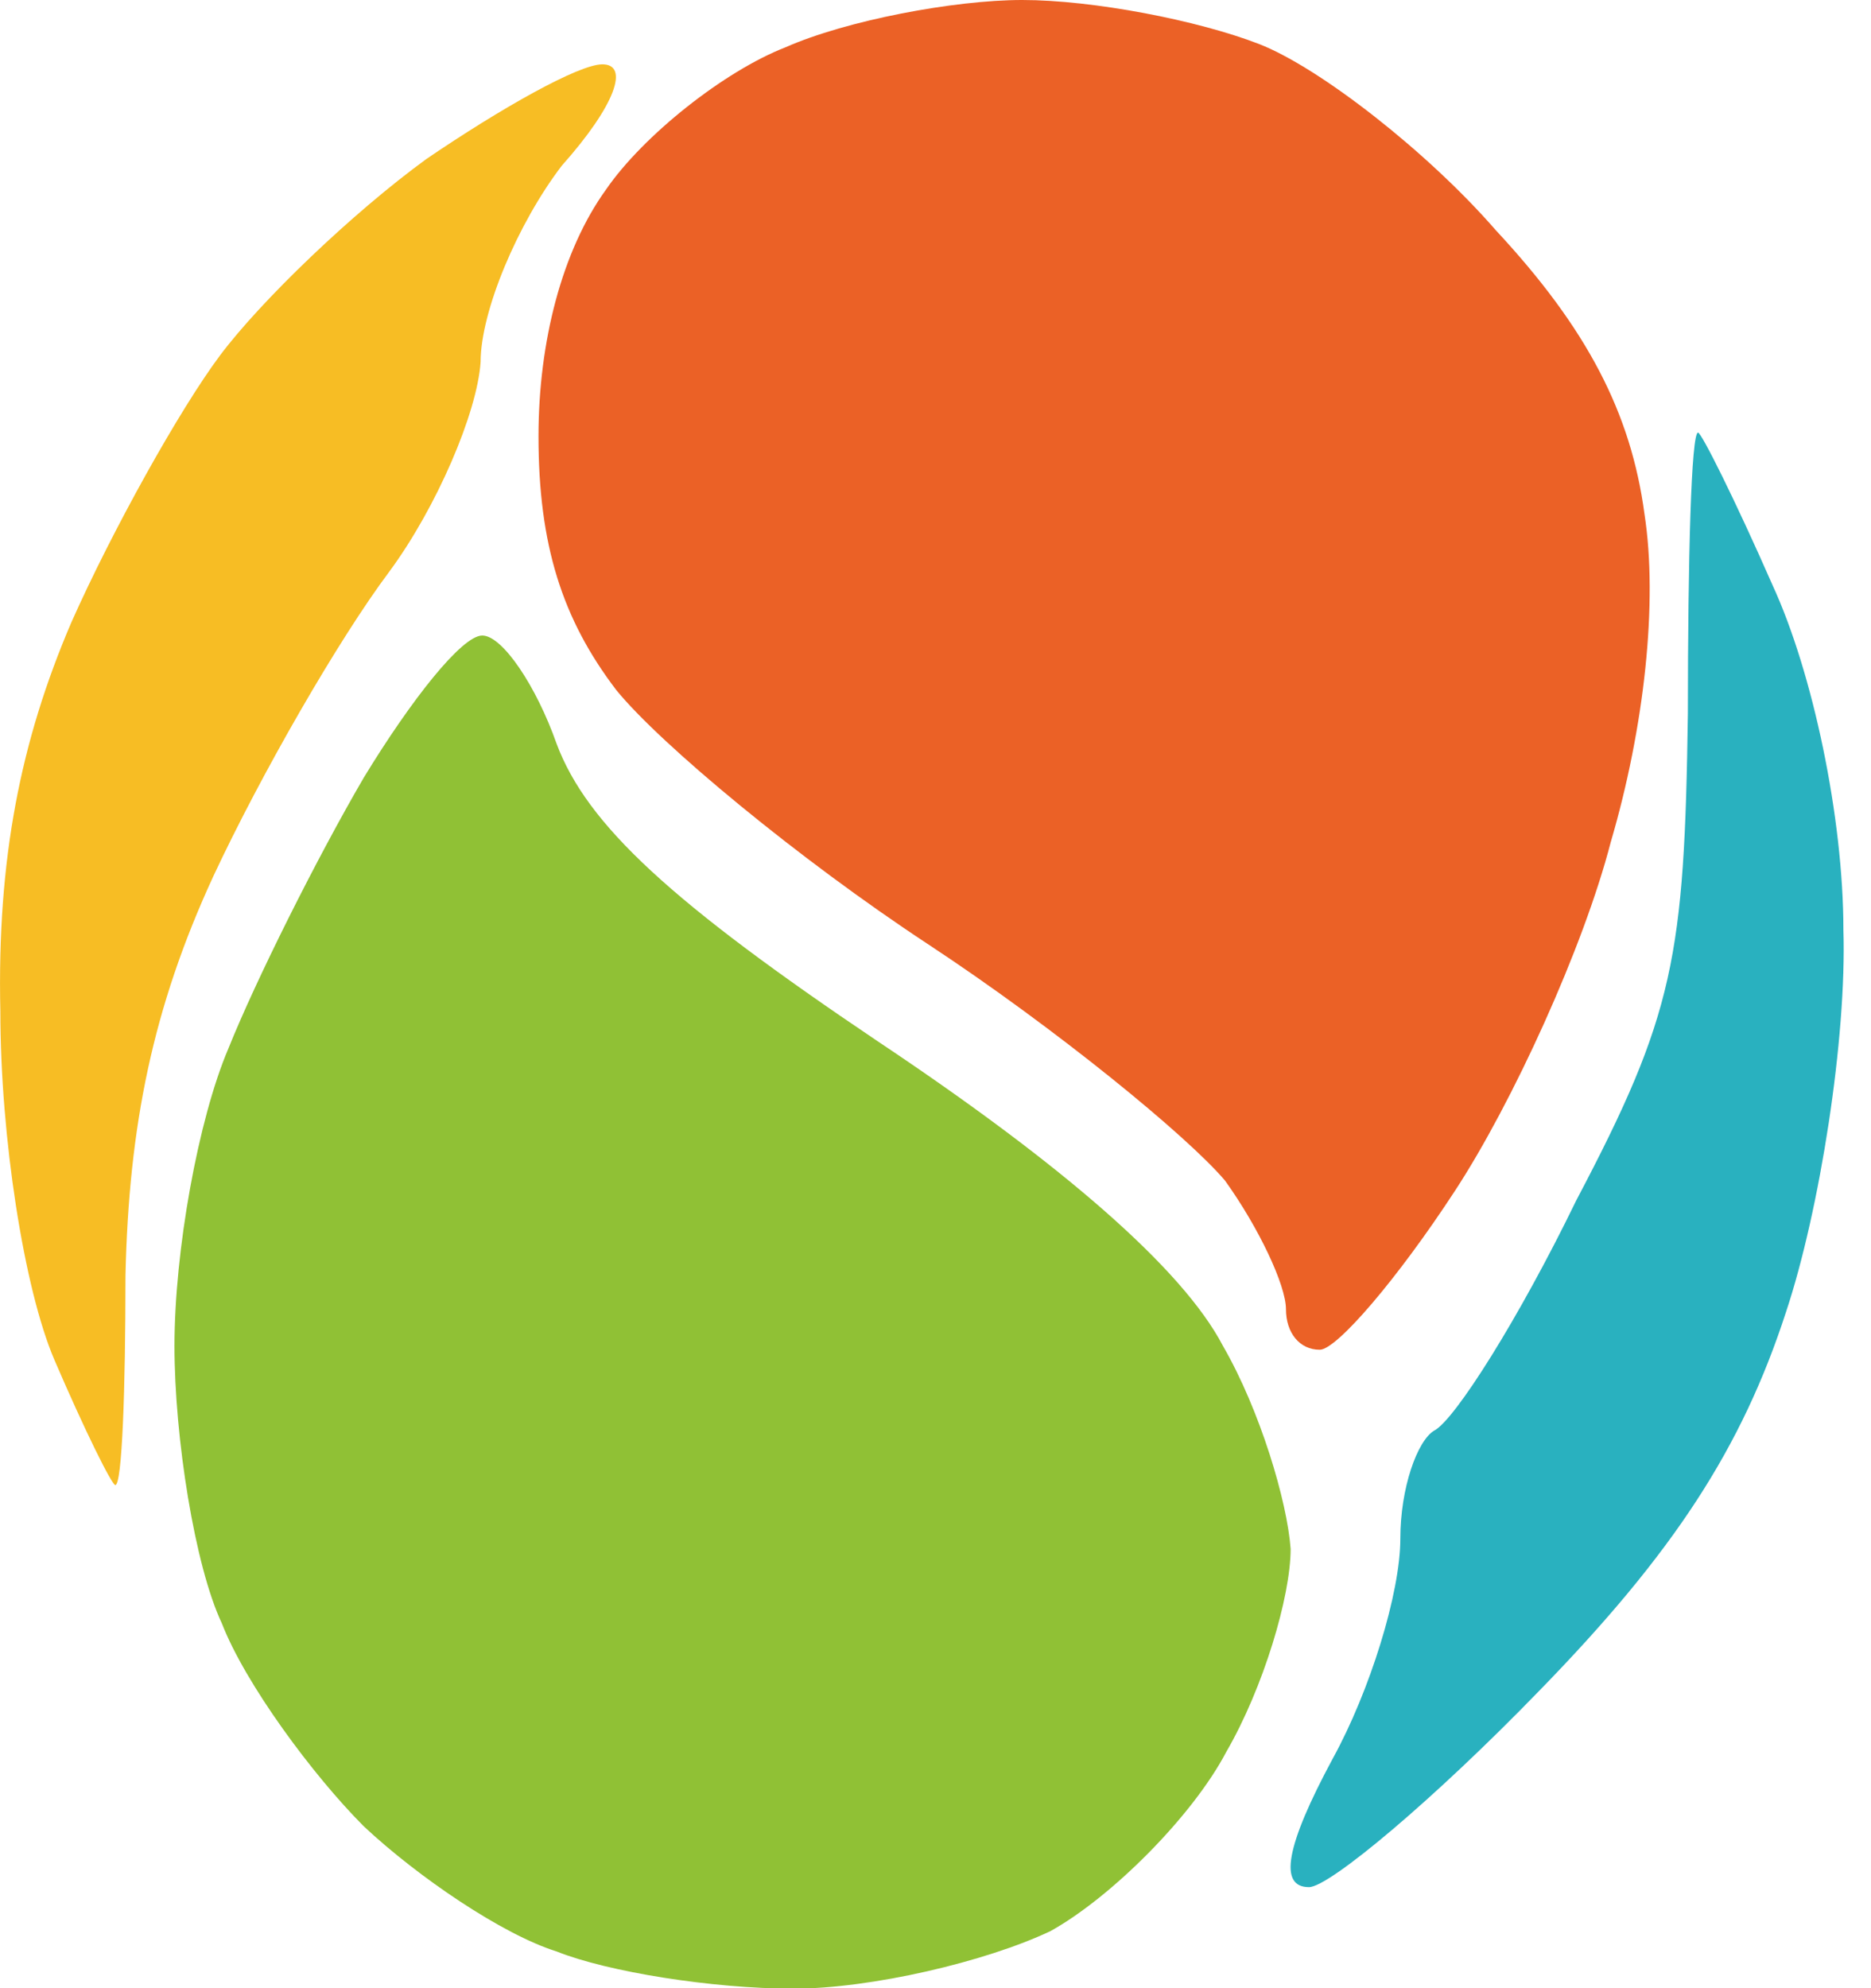 <?xml version="1.0" encoding="utf-8"?>
<svg xmlns="http://www.w3.org/2000/svg" fill="none" height="100%" overflow="visible" preserveAspectRatio="none" style="display: block;" viewBox="0 0 16 17" width="100%">
<g id="Group 7844">
<path clip-rule="evenodd" d="M5.151 0.55C5.383 0.55 5.267 0.897 4.804 1.417C4.428 1.909 4.11 2.661 4.11 3.095C4.081 3.529 3.734 4.339 3.329 4.888C2.895 5.467 2.23 6.624 1.825 7.491C1.304 8.619 1.102 9.632 1.073 10.904C1.073 11.888 1.044 12.698 0.986 12.698C0.957 12.698 0.726 12.235 0.465 11.627C0.205 11.02 0.003 9.718 0.003 8.648C-0.026 7.347 0.176 6.334 0.61 5.322C0.957 4.541 1.536 3.5 1.883 3.037C2.23 2.574 3.011 1.822 3.647 1.359C4.283 0.926 4.949 0.55 5.151 0.55Z" fill="#F6B812" fill-rule="evenodd" id="Path 8" opacity="0.92"/>
<path clip-rule="evenodd" d="M8.741 -3.62396e-05C9.348 -3.62396e-05 10.245 0.174 10.766 0.376C11.286 0.578 12.212 1.302 12.79 1.967C13.571 2.806 13.947 3.529 14.063 4.396C14.179 5.148 14.063 6.219 13.774 7.202C13.542 8.099 12.935 9.429 12.443 10.181C11.952 10.933 11.431 11.541 11.286 11.541C11.113 11.541 10.997 11.396 10.997 11.194C10.997 10.991 10.766 10.499 10.476 10.095C10.158 9.718 9.03 8.793 7.931 8.07C6.832 7.347 5.646 6.363 5.27 5.9C4.807 5.293 4.605 4.657 4.605 3.731C4.605 2.921 4.807 2.14 5.183 1.62C5.501 1.157 6.196 0.607 6.716 0.405C7.237 0.174 8.162 -3.62396e-05 8.741 -3.62396e-05Z" fill="#E95414" fill-rule="evenodd" id="Path 9" opacity="0.92"/>
<path clip-rule="evenodd" d="M4.124 5.434C4.297 5.434 4.587 5.868 4.76 6.36C5.02 7.054 5.744 7.719 7.508 8.905C9.07 9.947 10.111 10.843 10.458 11.508C10.776 12.058 11.008 12.839 11.037 13.244C11.037 13.649 10.805 14.43 10.487 14.979C10.198 15.529 9.504 16.223 8.983 16.512C8.433 16.773 7.45 17.004 6.785 17.004C6.091 17.004 5.194 16.86 4.76 16.686C4.297 16.541 3.574 16.05 3.111 15.616C2.678 15.182 2.099 14.401 1.897 13.88C1.665 13.389 1.492 12.289 1.492 11.508C1.492 10.699 1.694 9.571 1.954 8.963C2.186 8.385 2.706 7.343 3.111 6.649C3.516 5.984 3.95 5.434 4.124 5.434Z" fill="#87BC24" fill-rule="evenodd" id="Path 10" opacity="0.92"/>
<path clip-rule="evenodd" d="M14.521 3.699C14.55 3.699 14.839 4.277 15.157 5.001C15.504 5.753 15.764 6.996 15.764 7.951C15.793 8.876 15.562 10.351 15.273 11.219C14.897 12.376 14.318 13.273 13.161 14.459C12.265 15.384 11.368 16.136 11.194 16.136C10.934 16.136 10.992 15.789 11.397 15.037C11.715 14.459 11.975 13.62 11.975 13.157C11.975 12.723 12.12 12.318 12.265 12.232C12.438 12.145 12.988 11.277 13.479 10.265C14.318 8.674 14.405 8.182 14.434 6.1C14.434 4.769 14.463 3.699 14.521 3.699Z" fill="#17ABBA" fill-rule="evenodd" id="Path 11" opacity="0.92"/>
</g>
</svg>